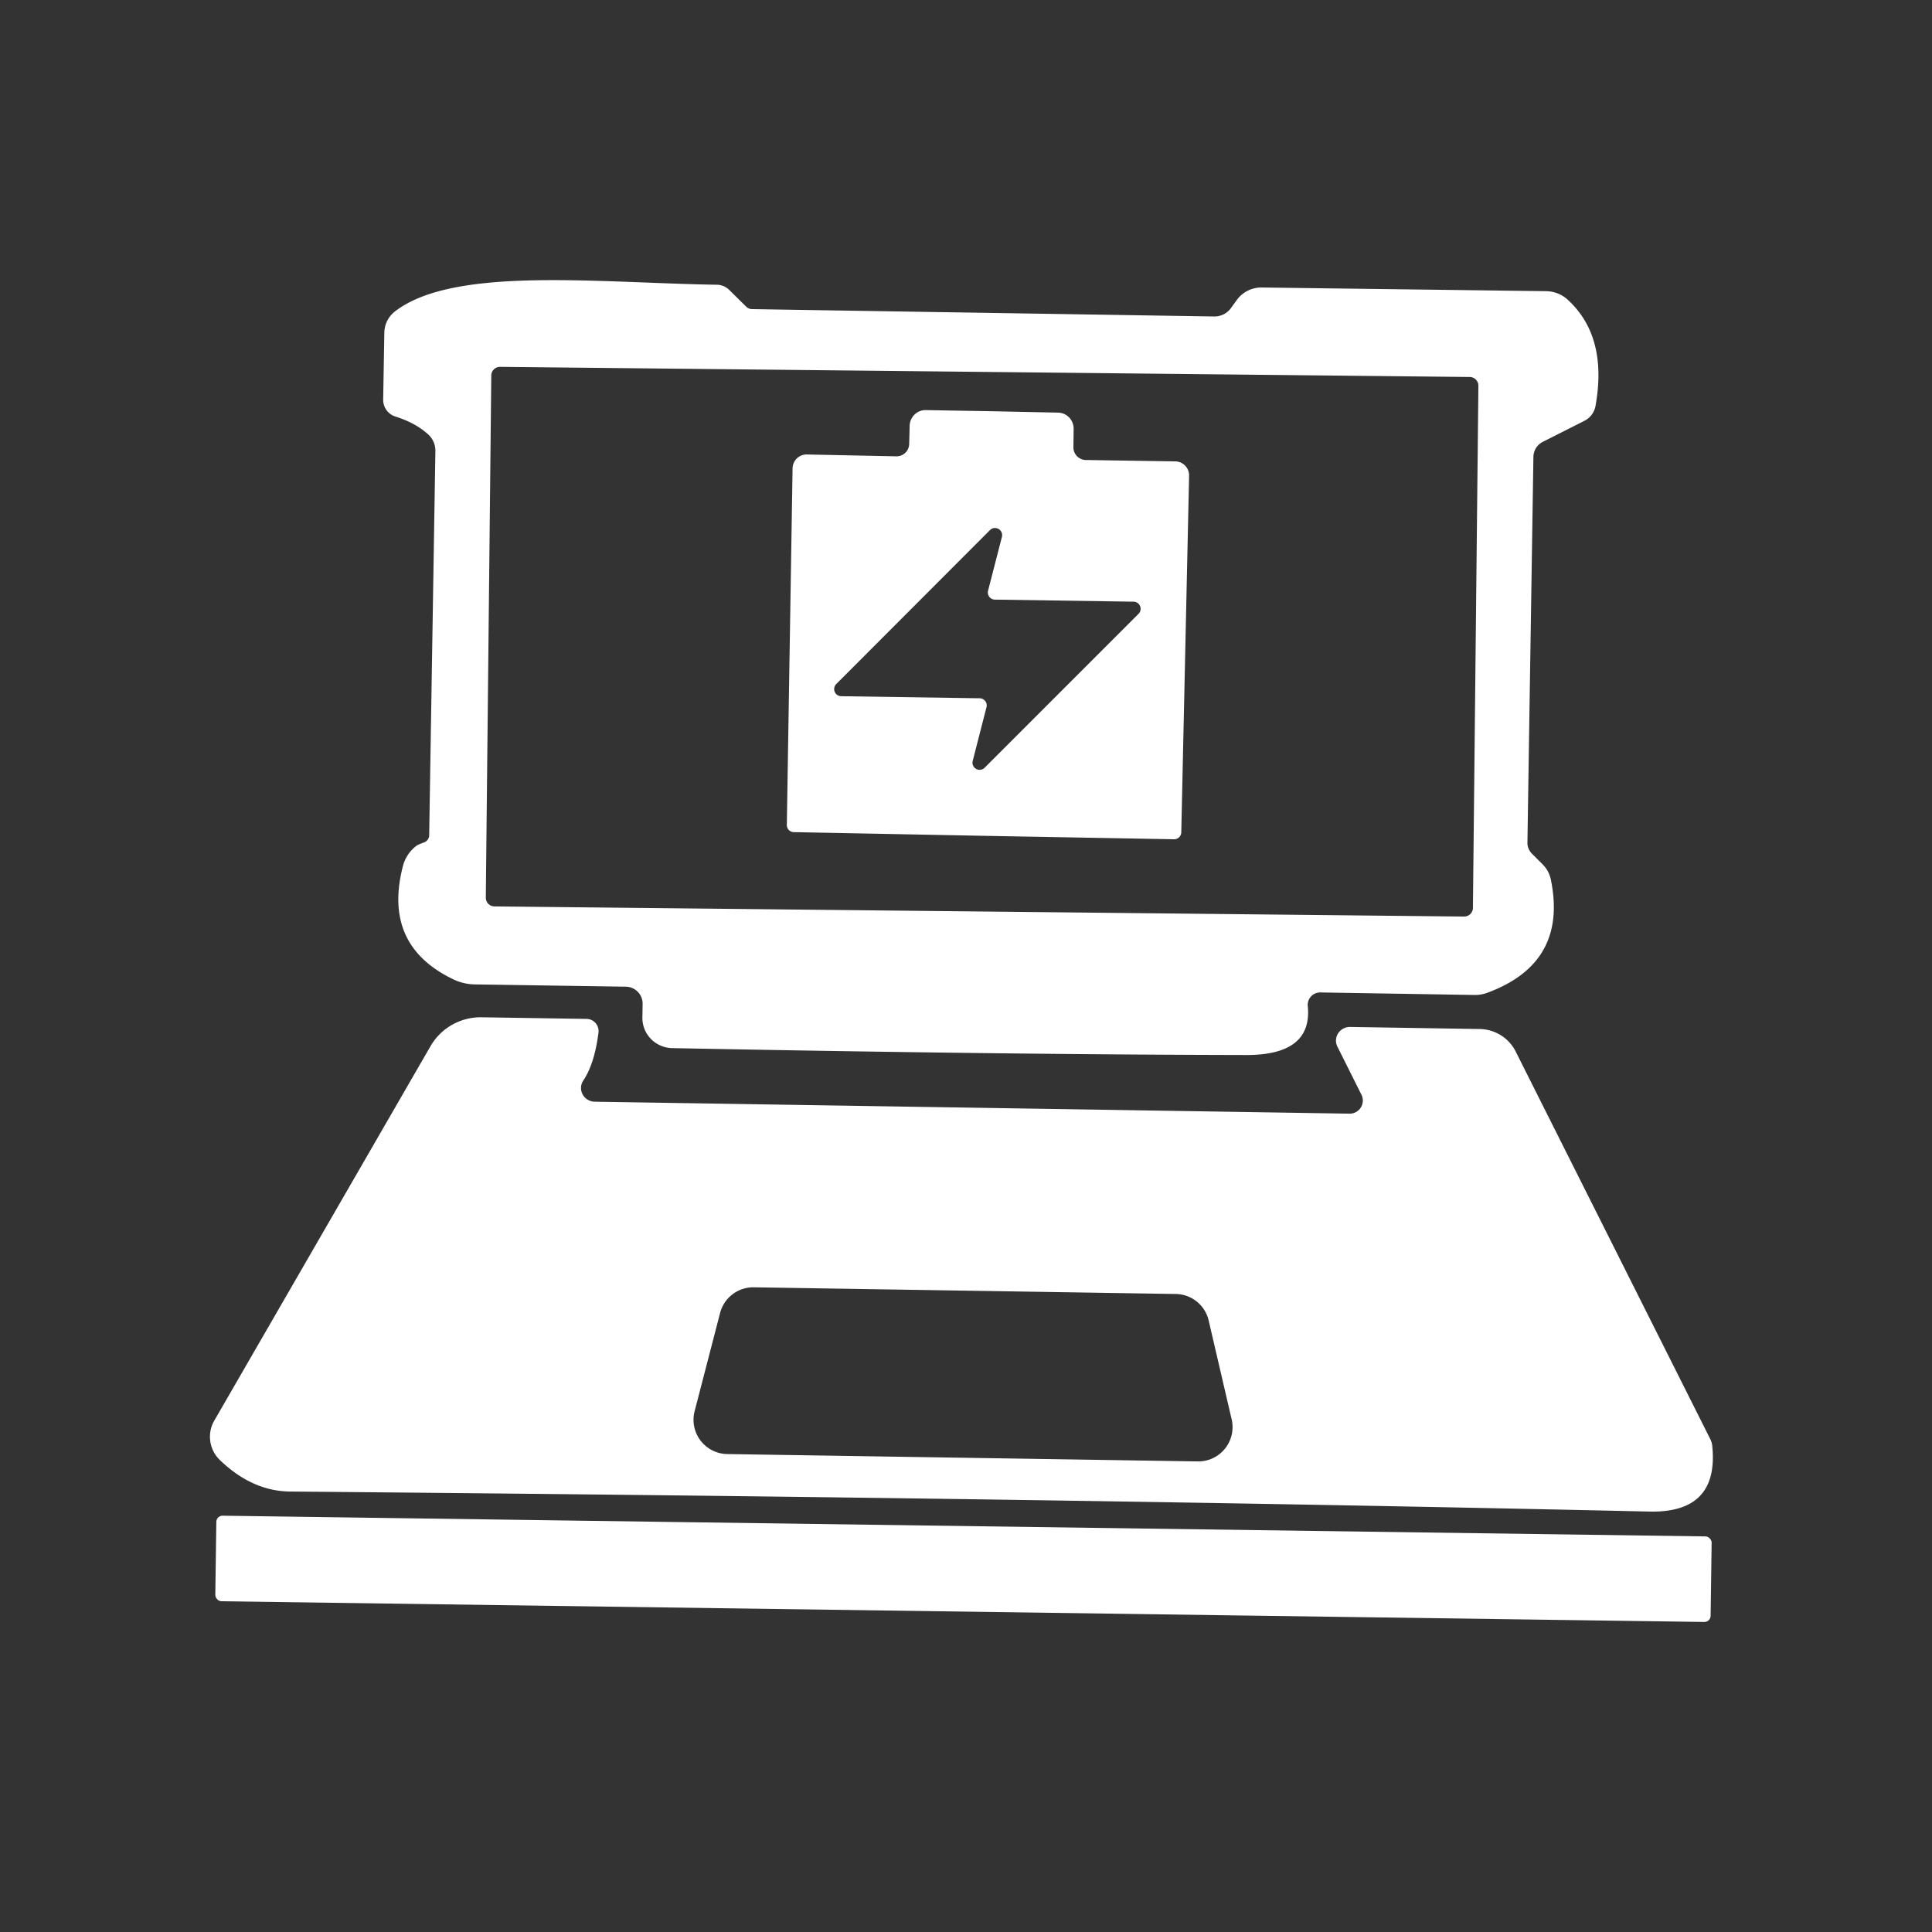 <?xml version="1.0" encoding="UTF-8" standalone="no"?>
<!DOCTYPE svg PUBLIC "-//W3C//DTD SVG 1.1//EN" "http://www.w3.org/Graphics/SVG/1.1/DTD/svg11.dtd">
<svg xmlns="http://www.w3.org/2000/svg" version="1.1" viewBox="0.00 0.00 84.00 84.00">
<rect x="0.00" y="0.00" width="84.00" height="84.00" fill="#333333" stroke="none"/>
<path fill="#ffffff" d="
  M 27.93 44.24
  L 27.94 43.65
  A 0.74 0.74 0.0 0 0 27.22 42.90
  L 20.63 42.80
  A 2.27 2.22 57.5 0 1 19.73 42.59
  Q 16.62 41.11 17.52 37.65
  A 1.62 1.56 80.7 0 1 18.14 36.75
  Q 18.19 36.72 18.45 36.62
  A 0.33 0.33 0.0 0 0 18.66 36.31
  L 18.93 19.60
  A 0.97 0.94 -69.1 0 0 18.63 18.90
  Q 18.08 18.39 17.19 18.11
  A 0.76 0.76 0.0 0 1 16.66 17.37
  L 16.71 14.46
  A 1.19 1.19 0.0 0 1 17.16 13.55
  C 19.71 11.56 25.99 12.30 31.16 12.38
  A 0.78 0.77 67.9 0 1 31.72 12.62
  L 32.44 13.33
  A 0.38 0.36 66.5 0 0 32.70 13.44
  L 52.78 13.76
  A 0.89 0.88 17.7 0 0 53.53 13.38
  Q 53.74 13.09 53.77 13.05
  A 1.32 1.31 18.1 0 1 54.86 12.50
  L 67.23 12.66
  A 1.43 1.39 -22.6 0 1 68.16 13.03
  Q 69.91 14.63 69.37 17.65
  A 0.90 0.90 0.0 0 1 68.88 18.30
  L 67.08 19.21
  A 0.75 0.74 77.5 0 0 66.67 19.86
  L 66.41 36.63
  A 0.69 0.64 25.1 0 0 66.61 37.12
  L 67.08 37.59
  A 1.34 1.25 -75.1 0 1 67.43 38.25
  Q 68.17 41.88 64.65 43.17
  A 1.57 1.50 33.8 0 1 64.13 43.26
  L 57.41 43.15
  A 0.54 0.54 0.0 0 0 56.86 43.74
  Q 57.07 45.87 54.20 45.87
  Q 43.48 45.85 29.22 45.57
  A 1.32 1.31 1.1 0 1 27.93 44.24
  Z
  M 64.278 16.775
  A 0.38 0.38 0.0 0 0 63.902 16.391
  L 21.744 15.95
  A 0.38 0.38 0.0 0 0 21.36 16.326
  L 21.122 39.025
  A 0.38 0.38 0.0 0 0 21.498 39.409
  L 63.656 39.85
  A 0.38 0.38 0.0 0 0 64.04 39.474
  L 64.278 16.775
  Z"
/>
<path fill="#ffffff" d="
  M 43.13 17.88
  Q 45.49 17.93 46.01 17.94
  A 0.70 0.69 -88.9 0 1 46.68 18.65
  L 46.67 19.44
  A 0.55 0.55 0.0 0 0 47.21 20.00
  L 51.10 20.06
  A 0.61 0.61 0.0 0 1 51.70 20.68
  L 51.36 36.19
  A 0.31 0.31 0.0 0 1 51.06 36.49
  Q 51.04 36.49 42.78 36.34
  Q 34.52 36.18 34.50 36.18
  A 0.31 0.31 0.0 0 1 34.21 35.86
  L 34.46 20.35
  A 0.61 0.61 0.0 0 1 35.08 19.76
  L 38.97 19.84
  A 0.55 0.55 0.0 0 0 39.53 19.30
  L 39.55 18.51
  A 0.70 0.69 -89.0 0 1 40.25 17.83
  Q 40.77 17.84 43.13 17.88
  Z
  M 42.29 33.09
  A 0.31 0.31 0.0 0 0 42.80 33.39
  L 49.50 26.69
  A 0.31 0.31 0.0 0 0 49.29 26.16
  L 43.25 26.07
  A 0.31 0.31 0.0 0 1 42.96 25.68
  L 43.56 23.35
  A 0.31 0.31 0.0 0 0 43.04 23.05
  L 36.36 29.74
  A 0.31 0.31 0.0 0 0 36.57 30.27
  L 42.60 30.36
  A 0.31 0.31 0.0 0 1 42.89 30.75
  L 42.29 33.09
  Z"
/>
<path fill="#ffffff" d="
  M 25.85 47.90
  L 58.67 48.42
  A 0.57 0.57 0.0 0 0 59.19 47.59
  L 58.15 45.51
  A 0.60 0.59 -13.0 0 1 58.69 44.65
  L 64.34 44.74
  A 1.79 1.77 -12.7 0 1 65.90 45.72
  L 74.35 62.55
  A 0.88 0.86 30.2 0 1 74.45 62.91
  Q 74.72 65.79 71.71 65.72
  Q 45.49 65.13 12.63 64.85
  Q 10.98 64.84 9.57 63.49
  A 1.41 1.40 36.9 0 1 9.32 61.76
  L 18.71 45.50
  A 2.52 2.51 15.4 0 1 20.95 44.23
  L 25.50 44.30
  A 0.53 0.53 0.0 0 1 26.02 44.90
  Q 25.85 46.25 25.36 46.98
  A 0.60 0.59 17.2 0 0 25.85 47.90
  Z
  M 52.55 57.41
  A 1.49 1.49 0.0 0 0 51.12 56.26
  L 32.77 55.97
  A 1.49 1.49 0.0 0 0 31.31 57.08
  L 30.20 61.36
  A 1.49 1.49 0.0 0 0 31.62 63.22
  L 52.08 63.54
  A 1.49 1.49 0.0 0 0 53.55 61.71
  L 52.55 57.41
  Z"
/>
<rect fill="#ffffff" x="-32.51" y="-1.86" transform="translate(41.89,68.21) rotate(0.8)" width="65.02" height="3.72" rx="0.27"/>
</svg>
